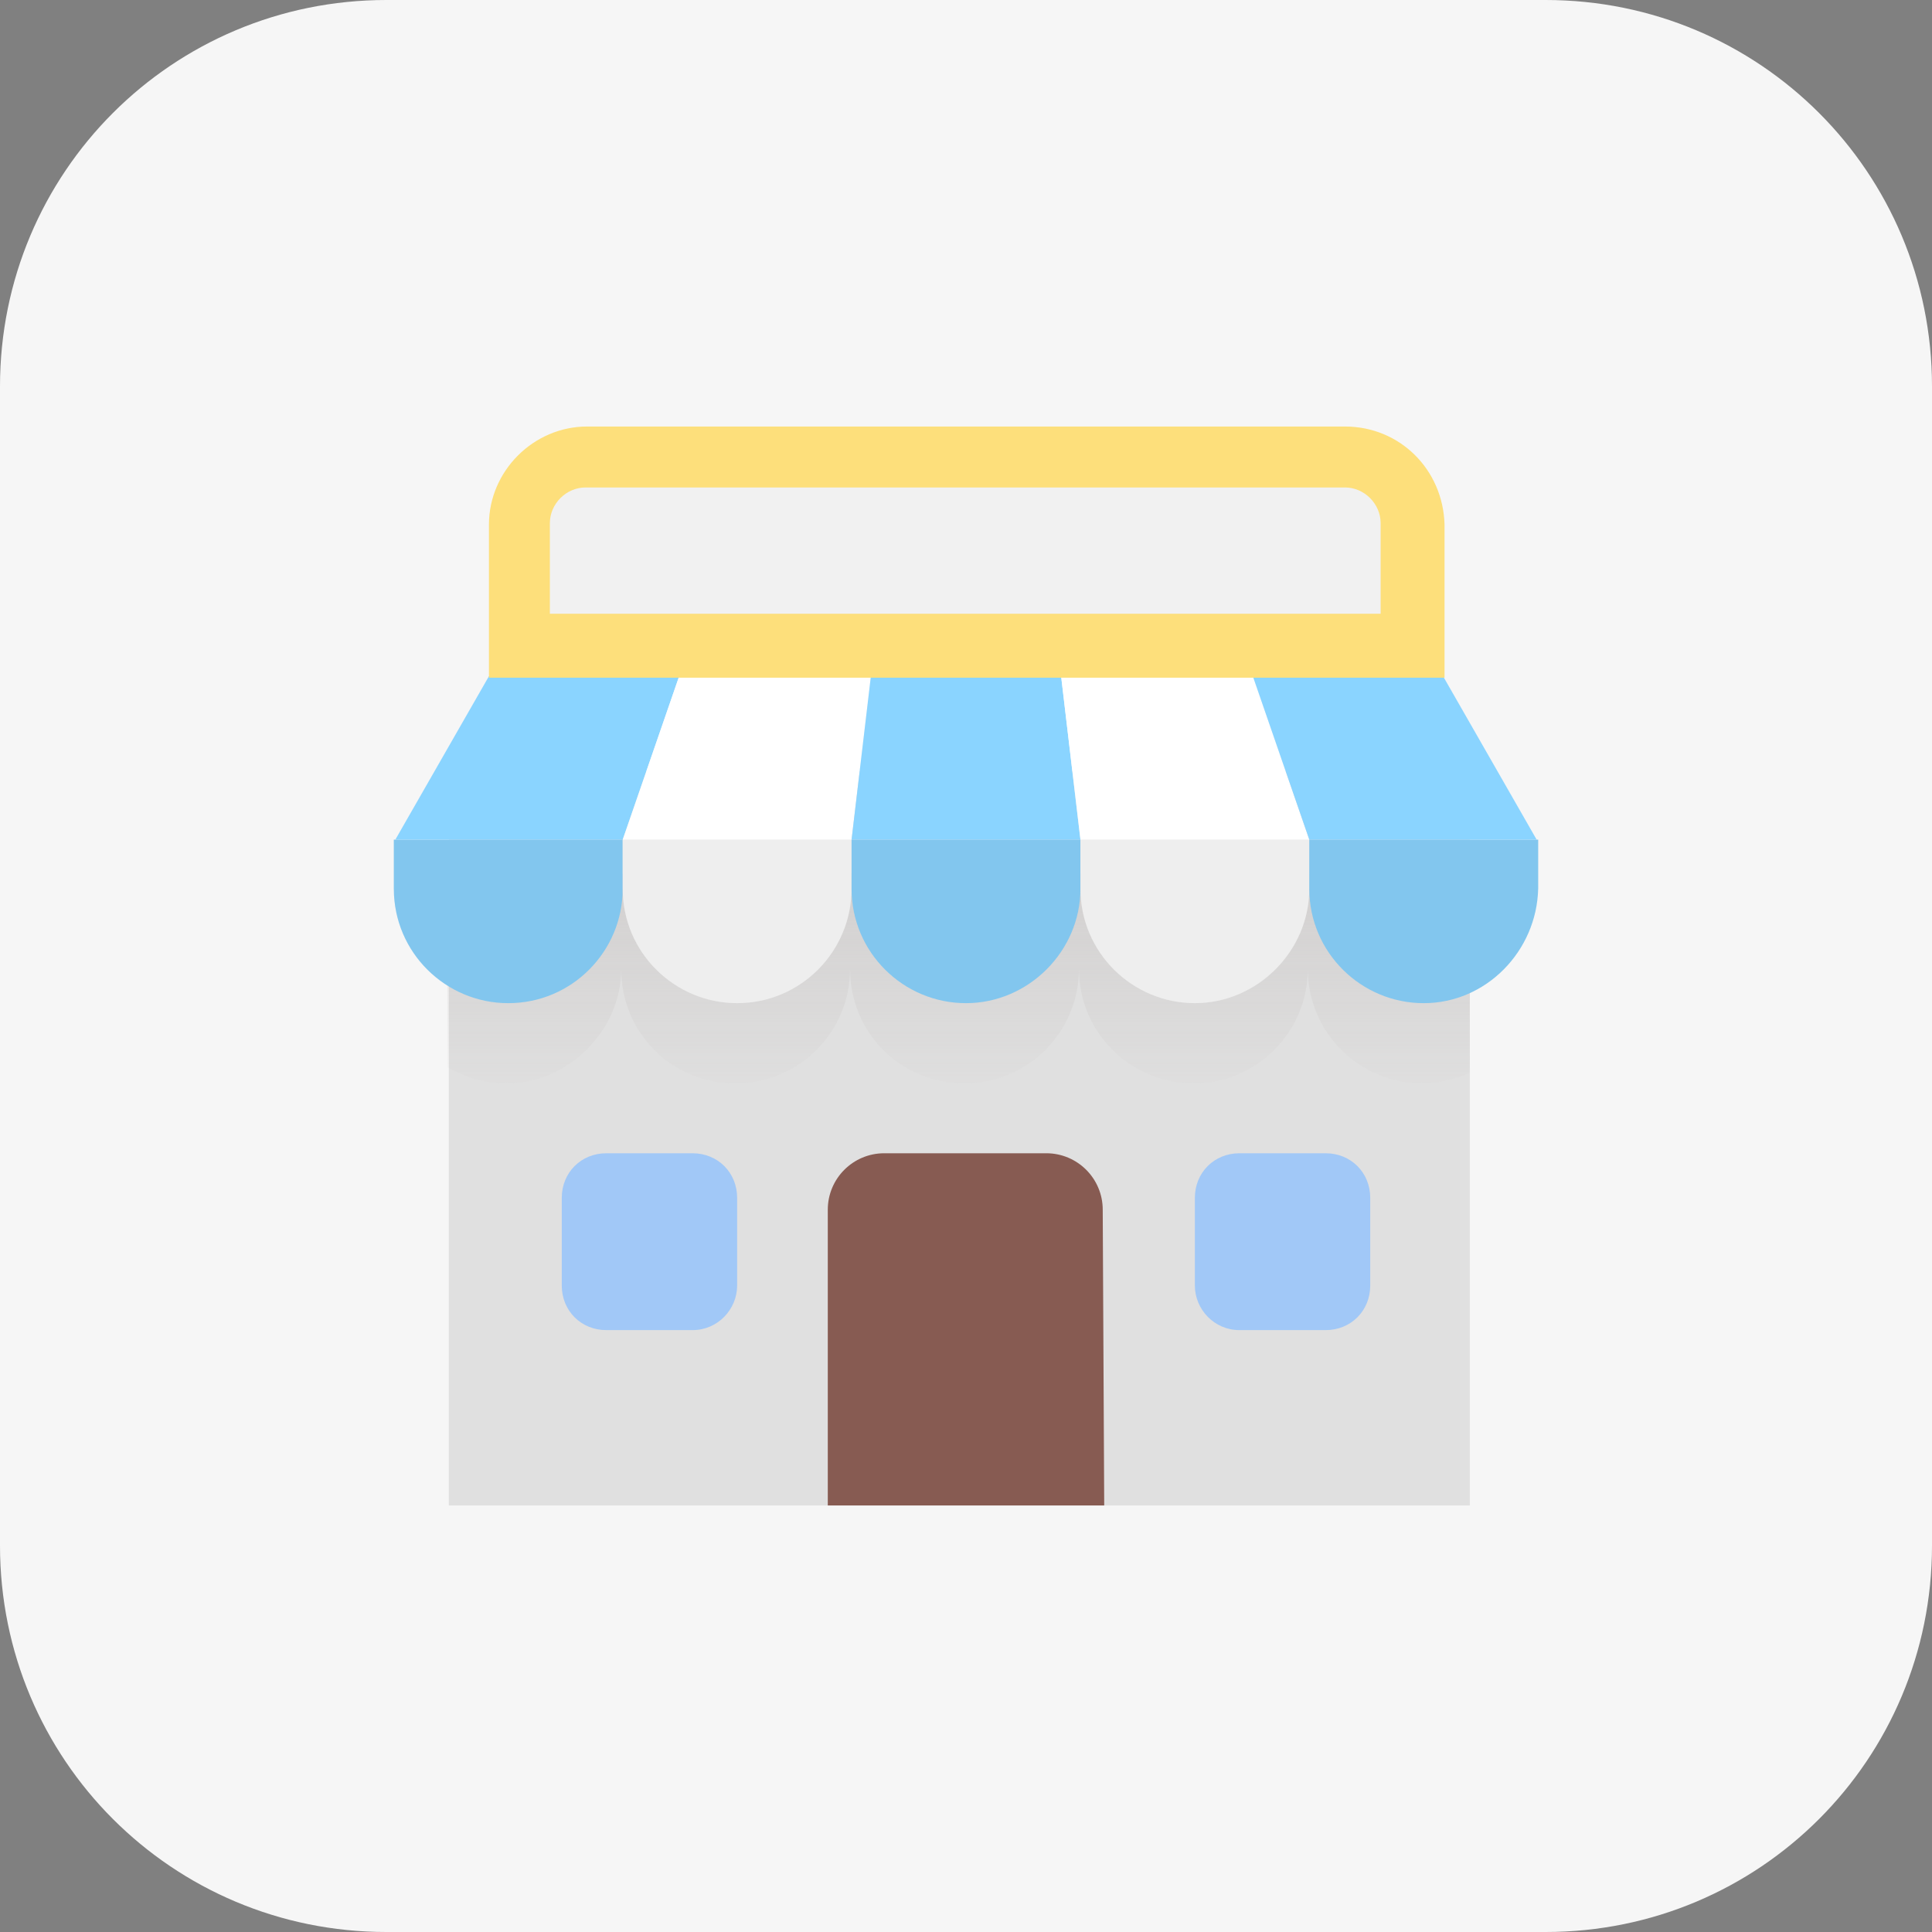 <?xml version="1.0" encoding="utf-8"?>
<!-- Generator: Adobe Illustrator 26.2.0, SVG Export Plug-In . SVG Version: 6.00 Build 0)  -->
<svg version="1.1" id="레이어_1" xmlns="http://www.w3.org/2000/svg" xmlns:xlink="http://www.w3.org/1999/xlink" x="0px"
	 y="0px" viewBox="0 0 130 130" style="enable-background:new 0 0 130 130;" xml:space="preserve">
<rect x="0" y="0" width="130" height="130" fill="#808080" stroke="none"/>
<style type="text/css">
	.st0{fill:#F6F6F6;}
	.st1{fill:#E0E0E0;}
	.st2{opacity:0.5;fill:url(#SVGID_1_);enable-background:new    ;}
	.st3{fill:#8AD4FF;}
	.st4{fill:#FFFFFF;}
	.st5{opacity:8.000000e-02;}
	.st6{fill:#222221;}
	.st7{fill:#FDDF7B;}
	.st8{fill:#F1F1F1;}
	.st9{fill:#A1C8F7;}
	.st10{fill:#875B52;}
</style>
<g id="a">
</g>
<g id="c">
	<g>
		<path class="st0" d="M26,0h78c14.4,0,26,11.6,26,26v78c0,14.4-11.6,26-26,26H26c-14.4,0-26-11.6-26-26V26C0,11.6,11.6,0,26,0z"/>
	</g>
</g>
<g>
	<rect x="30.2" y="51.9" class="st1" width="68.7" height="49.4"/>
	
		<linearGradient id="SVGID_1_" gradientUnits="userSpaceOnUse" x1="64.5" y1="71.649" x2="64.5" y2="55.474" gradientTransform="matrix(1 0 0 -1 0 130)">
		<stop  offset="0" style="stop-color:#A89F9D;stop-opacity:0.5"/>
		<stop  offset="1" style="stop-color:#A89F9D;stop-opacity:0"/>
	</linearGradient>
	<path class="st2" d="M98.9,58.8v13.4c-1,0.4-2.1,0.7-3.2,0.7c-4.2,0-7.7-3.4-7.7-7.7c0,4.2-3.4,7.7-7.7,7.7c-4.2,0-7.7-3.4-7.7-7.7
		c0,4.2-3.4,7.7-7.7,7.7s-7.7-3.4-7.7-7.7c0,4.2-3.4,7.7-7.7,7.7s-7.7-3.4-7.7-7.7c0,2.1-0.9,4-2.3,5.4c-1.4,1.4-3.3,2.3-5.4,2.3
		c-1.5,0-2.8-0.4-4-1.1v-13H98.9z"/>
	<g>
		<g>
			<path class="st3" d="M34.2,67.5L34.2,67.5c-4.2,0-7.7-3.4-7.7-7.7v-3.3h15.4v3.3C41.9,64,38.5,67.5,34.2,67.5z"/>
			<path class="st4" d="M49.6,67.5L49.6,67.5c-4.2,0-7.7-3.4-7.7-7.7v-3.3h15.4v3.3C57.3,64,53.9,67.5,49.6,67.5z"/>
			<path class="st3" d="M65,67.5L65,67.5c-4.2,0-7.7-3.4-7.7-7.7v-3.3h15.4v3.3C72.7,64,69.2,67.5,65,67.5z"/>
			<path class="st4" d="M80.4,67.5L80.4,67.5c-4.2,0-7.7-3.4-7.7-7.7v-3.3h15.4v3.3C88.1,64,84.6,67.5,80.4,67.5z"/>
			<path class="st3" d="M95.8,67.5L95.8,67.5c-4.2,0-7.7-3.4-7.7-7.7v-3.3h15.4v3.3C103.4,64,100,67.5,95.8,67.5z"/>
		</g>
		<g class="st5">
			<path class="st6" d="M34.2,67.5L34.2,67.5c-4.2,0-7.7-3.4-7.7-7.7v-3.3h15.4v3.3C41.9,64,38.5,67.5,34.2,67.5z"/>
			<path class="st6" d="M49.6,67.5L49.6,67.5c-4.2,0-7.7-3.4-7.7-7.7v-3.3h15.4v3.3C57.3,64,53.9,67.5,49.6,67.5z"/>
			<path class="st6" d="M65,67.5L65,67.5c-4.2,0-7.7-3.4-7.7-7.7v-3.3h15.4v3.3C72.7,64,69.2,67.5,65,67.5z"/>
			<path class="st6" d="M80.4,67.5L80.4,67.5c-4.2,0-7.7-3.4-7.7-7.7v-3.3h15.4v3.3C88.1,64,84.6,67.5,80.4,67.5z"/>
			<path class="st6" d="M95.8,67.5L95.8,67.5c-4.2,0-7.7-3.4-7.7-7.7v-3.3h15.4v3.3C103.4,64,100,67.5,95.8,67.5z"/>
		</g>
	</g>
	<polygon class="st3" points="41.9,56.5 26.6,56.5 32.9,45.5 45.7,45.5 	"/>
	<polygon class="st4" points="57.3,56.5 41.9,56.5 45.7,45.5 58.6,45.5 	"/>
	<polygon class="st3" points="72.7,56.5 57.3,56.5 58.6,45.5 71.4,45.5 	"/>
	<polygon class="st4" points="88.1,56.5 72.7,56.5 71.4,45.5 84.3,45.5 	"/>
	<polygon class="st3" points="103.4,56.5 88.1,56.5 84.3,45.5 97.1,45.5 	"/>
	<path class="st7" d="M90.5,28.7h-51c-3.6,0-6.6,3-6.6,6.6v10.3h64.3V35.3C97.1,31.6,94.2,28.7,90.5,28.7z"/>
	<path class="st8" d="M37,41.3v-6.1c0-1.3,1.1-2.4,2.4-2.4h51.1c1.3,0,2.4,1.1,2.4,2.4v6.1H37z"/>
	<path class="st9" d="M46.6,89.5h-5.8c-1.7,0-3-1.3-3-3v-5.9c0-1.7,1.3-3,3-3h5.8c1.7,0,3,1.3,3,3v5.9
		C49.6,88.1,48.3,89.5,46.6,89.5z"/>
	<path class="st9" d="M83.4,89.5h5.8c1.7,0,3-1.3,3-3v-5.9c0-1.7-1.3-3-3-3h-5.8c-1.7,0-3,1.3-3,3v5.9
		C80.4,88.1,81.7,89.5,83.4,89.5z"/>
	<path class="st10" d="M74.3,101.3H55.7V81.4c0-2.1,1.7-3.8,3.8-3.8h10.9c2.1,0,3.8,1.7,3.8,3.8L74.3,101.3L74.3,101.3z"/>
</g>
</svg>
